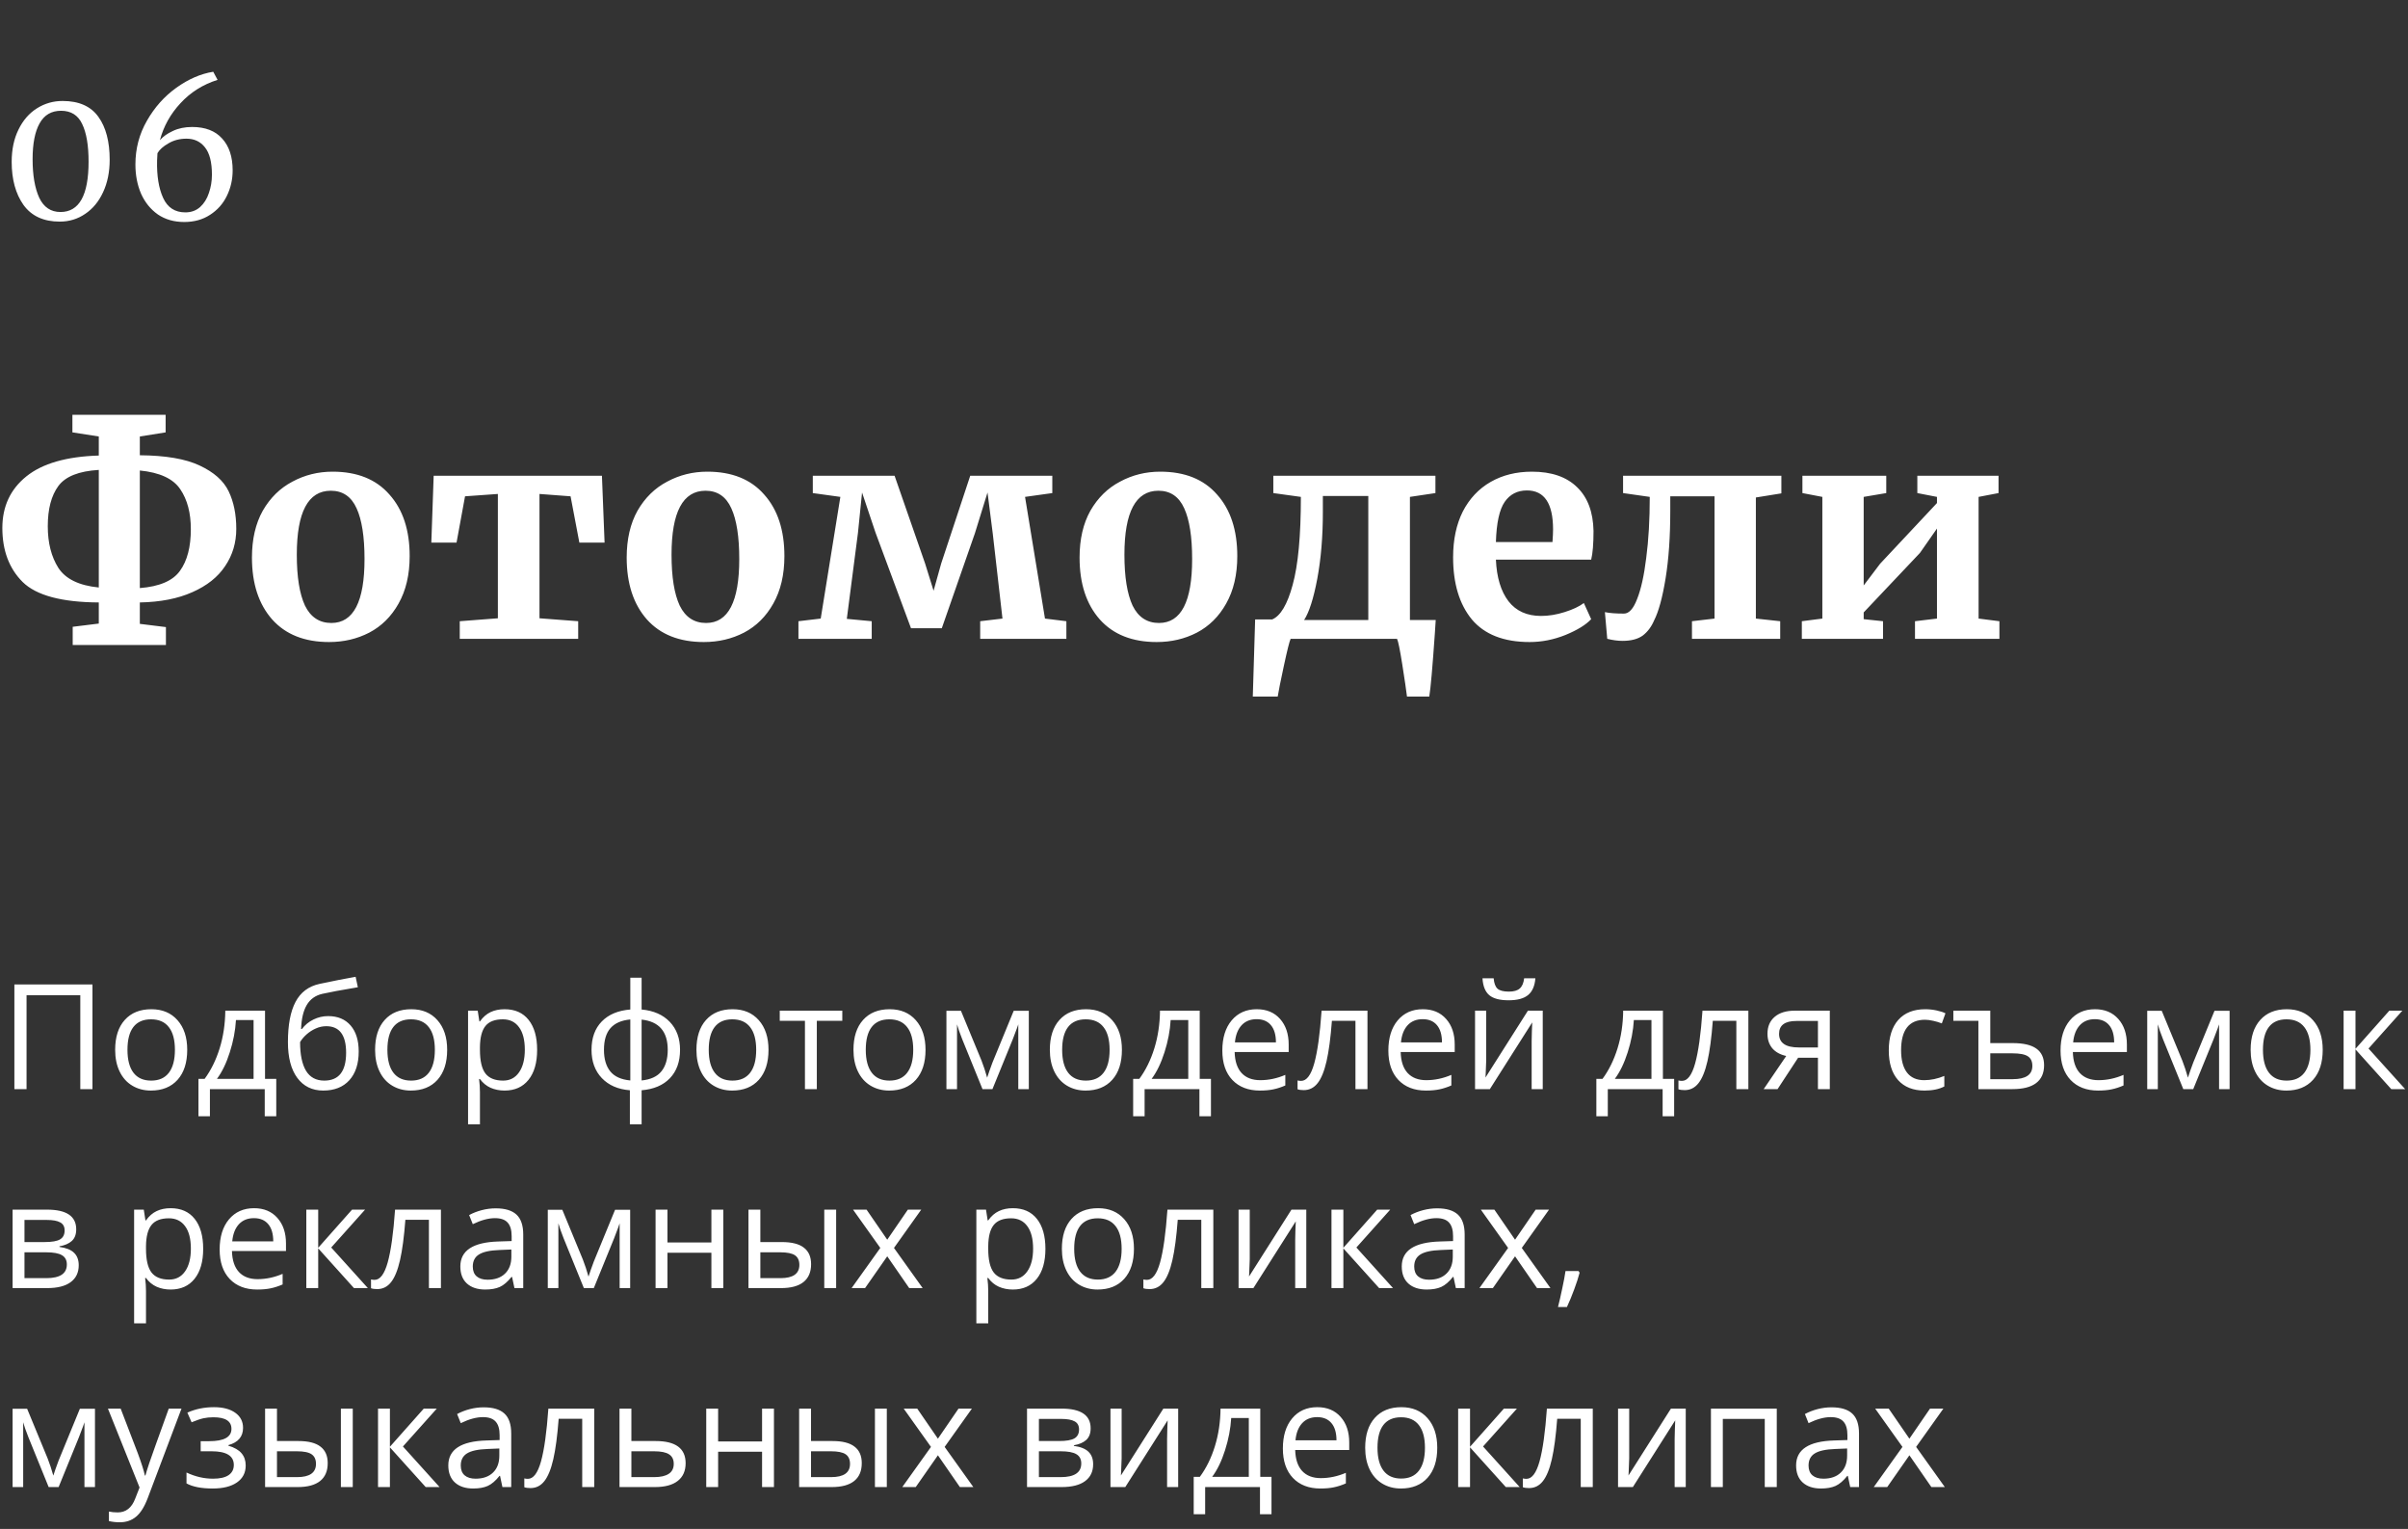 <?xml version="1.0" encoding="UTF-8"?> <svg xmlns="http://www.w3.org/2000/svg" width="230" height="146" viewBox="0 0 230 146" fill="none"><rect x="0" y="0" width="230" height="146" fill="#333333" stroke="none"/> <path d="M5.706 21.162C4.17 21.162 3.018 20.634 2.25 19.578C1.494 18.51 1.116 17.136 1.116 15.456C1.116 14.28 1.332 13.254 1.764 12.378C2.196 11.49 2.784 10.812 3.528 10.344C4.272 9.876 5.088 9.642 5.976 9.642C7.536 9.642 8.676 10.146 9.396 11.154C10.116 12.15 10.476 13.518 10.476 15.258C10.476 16.422 10.266 17.454 9.846 18.354C9.438 19.242 8.868 19.932 8.136 20.424C7.416 20.916 6.606 21.162 5.706 21.162ZM5.778 20.244C7.566 20.244 8.46 18.642 8.46 15.438C8.46 13.878 8.256 12.678 7.848 11.838C7.452 10.998 6.78 10.578 5.832 10.578C4.908 10.578 4.224 10.98 3.78 11.784C3.336 12.576 3.114 13.716 3.114 15.204C3.114 16.728 3.324 17.952 3.744 18.876C4.176 19.788 4.854 20.244 5.778 20.244ZM17.596 21.198C16.624 21.198 15.784 20.958 15.076 20.478C14.38 19.986 13.846 19.326 13.474 18.498C13.114 17.658 12.934 16.728 12.934 15.708C12.934 14.196 13.3 12.804 14.032 11.532C14.764 10.248 15.7 9.198 16.84 8.382C17.992 7.554 19.168 7.044 20.368 6.852L20.782 7.626C19.378 8.07 18.196 8.814 17.236 9.858C16.276 10.89 15.622 12.066 15.274 13.386C15.574 13.038 15.988 12.744 16.516 12.504C17.044 12.252 17.656 12.126 18.352 12.126C19.6 12.126 20.554 12.492 21.214 13.224C21.886 13.956 22.222 14.97 22.222 16.266C22.222 17.142 22.036 17.958 21.664 18.714C21.304 19.458 20.77 20.058 20.062 20.514C19.366 20.97 18.544 21.198 17.596 21.198ZM17.812 13.242C17.164 13.242 16.588 13.392 16.084 13.692C15.58 13.98 15.232 14.292 15.04 14.628C15.016 14.916 15.004 15.15 15.004 15.33C14.968 16.782 15.16 17.97 15.58 18.894C16 19.818 16.708 20.28 17.704 20.28C18.256 20.28 18.724 20.112 19.108 19.776C19.492 19.428 19.774 18.978 19.954 18.426C20.146 17.874 20.242 17.292 20.242 16.68C20.242 15.492 20.02 14.622 19.576 14.07C19.144 13.518 18.556 13.242 17.812 13.242Z" fill="white"></path> <path d="M13.356 43.472C15.82 43.491 17.724 43.817 19.068 44.452C20.431 45.087 21.355 45.908 21.84 46.916C22.325 47.924 22.568 49.119 22.568 50.5C22.568 51.825 22.213 53.011 21.504 54.056C20.813 55.101 19.768 55.932 18.368 56.548C16.987 57.164 15.316 57.491 13.356 57.528V59.572L15.848 59.88V61.588H6.944V59.852L9.436 59.544V57.528C5.889 57.509 3.463 56.856 2.156 55.568C0.868 54.28 0.224 52.563 0.224 50.416C0.224 48.363 0.989 46.72 2.52 45.488C4.051 44.256 6.356 43.593 9.436 43.5V41.68L6.916 41.288V39.608H15.82V41.288L13.356 41.68V43.472ZM9.436 44.872C7.532 44.984 6.244 45.497 5.572 46.412C4.9 47.327 4.564 48.605 4.564 50.248C4.564 51.835 4.9 53.16 5.572 54.224C6.263 55.288 7.551 55.913 9.436 56.1V44.872ZM13.356 56.156C15.241 56.007 16.52 55.456 17.192 54.504C17.883 53.552 18.228 52.227 18.228 50.528C18.228 48.979 17.892 47.709 17.22 46.72C16.548 45.712 15.26 45.115 13.356 44.928V56.156ZM24.065 53.244C24.065 51.489 24.41 49.996 25.101 48.764C25.81 47.532 26.753 46.608 27.929 45.992C29.105 45.357 30.383 45.04 31.765 45.04C34.117 45.04 35.927 45.768 37.197 47.224C38.485 48.661 39.129 50.621 39.129 53.104C39.129 54.877 38.774 56.389 38.065 57.64C37.374 58.872 36.441 59.796 35.265 60.412C34.107 61.009 32.829 61.308 31.429 61.308C29.095 61.308 27.285 60.589 25.997 59.152C24.709 57.696 24.065 55.727 24.065 53.244ZM31.653 59.488C33.762 59.488 34.817 57.453 34.817 53.384C34.817 51.256 34.565 49.641 34.061 48.54C33.557 47.42 32.735 46.86 31.597 46.86C29.431 46.86 28.349 48.895 28.349 52.964C28.349 55.092 28.61 56.716 29.133 57.836C29.674 58.937 30.514 59.488 31.653 59.488ZM57.494 45.432L57.746 51.816H55.338L54.498 47.392L51.53 47.168V59.04L55.226 59.32V61H43.914V59.32L47.554 59.04V47.168L44.418 47.392L43.606 51.816H41.198L41.422 45.432H57.494ZM59.858 53.244C59.858 51.489 60.203 49.996 60.894 48.764C61.603 47.532 62.546 46.608 63.722 45.992C64.898 45.357 66.176 45.04 67.558 45.04C69.91 45.04 71.72 45.768 72.99 47.224C74.278 48.661 74.922 50.621 74.922 53.104C74.922 54.877 74.567 56.389 73.858 57.64C73.167 58.872 72.234 59.796 71.058 60.412C69.9 61.009 68.622 61.308 67.222 61.308C64.888 61.308 63.078 60.589 61.79 59.152C60.502 57.696 59.858 55.727 59.858 53.244ZM67.446 59.488C69.555 59.488 70.61 57.453 70.61 53.384C70.61 51.256 70.358 49.641 69.854 48.54C69.35 47.42 68.528 46.86 67.39 46.86C65.224 46.86 64.142 48.895 64.142 52.964C64.142 55.092 64.403 56.716 64.926 57.836C65.467 58.937 66.307 59.488 67.446 59.488ZM85.447 45.432L88.359 53.804L89.171 56.408L89.899 53.804L92.671 45.432H100.511V47.084L97.907 47.448L99.811 59.068L101.855 59.32V61H93.623V59.32L95.751 59.068L94.827 50.976L94.323 47.028L93.119 50.92L89.955 59.992H87.015L83.627 50.864L82.339 47.028L81.947 50.892L80.883 59.096L83.263 59.32V61H76.263V59.32L78.391 59.068L80.267 47.448L77.635 47.084V45.432H85.447ZM103.115 53.244C103.115 51.489 103.461 49.996 104.151 48.764C104.861 47.532 105.803 46.608 106.979 45.992C108.155 45.357 109.434 45.04 110.815 45.04C113.167 45.04 114.978 45.768 116.247 47.224C117.535 48.661 118.179 50.621 118.179 53.104C118.179 54.877 117.825 56.389 117.115 57.64C116.425 58.872 115.491 59.796 114.315 60.412C113.158 61.009 111.879 61.308 110.479 61.308C108.146 61.308 106.335 60.589 105.047 59.152C103.759 57.696 103.115 55.727 103.115 53.244ZM110.703 59.488C112.813 59.488 113.867 57.453 113.867 53.384C113.867 51.256 113.615 49.641 113.111 48.54C112.607 47.42 111.786 46.86 110.647 46.86C108.482 46.86 107.399 48.895 107.399 52.964C107.399 55.092 107.661 56.716 108.183 57.836C108.725 58.937 109.565 59.488 110.703 59.488ZM137.049 60.496C136.825 63.725 136.648 65.732 136.517 66.516H134.389C134.314 65.9 134.165 64.883 133.941 63.464C133.717 62.045 133.549 61.224 133.437 61H123.273C123.161 61.243 122.946 62.101 122.629 63.576C122.312 65.051 122.116 66.031 122.041 66.516H119.661L119.885 59.152H121.509C122.312 58.816 122.965 57.715 123.469 55.848C123.992 53.963 124.253 51.163 124.253 47.448L121.621 47.084V45.432H137.105V47.084L134.669 47.448V59.208H137.133L137.049 60.496ZM126.353 48.904C126.353 51.237 126.176 53.356 125.821 55.26C125.466 57.145 125.046 58.461 124.561 59.208H130.693V47.364H126.353V48.904ZM146.101 61.308C143.637 61.308 141.798 60.589 140.585 59.152C139.39 57.696 138.793 55.717 138.793 53.216C138.793 51.536 139.101 50.08 139.717 48.848C140.352 47.616 141.238 46.673 142.377 46.02C143.516 45.367 144.832 45.04 146.325 45.04C148.192 45.04 149.629 45.535 150.637 46.524C151.645 47.495 152.168 48.885 152.205 50.696C152.205 51.928 152.13 52.843 151.981 53.44H142.881C142.956 55.139 143.357 56.464 144.085 57.416C144.813 58.349 145.849 58.816 147.193 58.816C147.921 58.816 148.668 58.695 149.433 58.452C150.217 58.209 150.833 57.92 151.281 57.584L151.981 59.124C151.477 59.665 150.656 60.169 149.517 60.636C148.397 61.084 147.258 61.308 146.101 61.308ZM148.285 51.76C148.322 51.237 148.341 50.836 148.341 50.556C148.341 48.073 147.51 46.832 145.849 46.832C144.934 46.832 144.225 47.196 143.721 47.924C143.217 48.652 142.937 49.931 142.881 51.76H148.285ZM159.536 48.792C159.536 51.256 159.386 53.403 159.088 55.232C158.789 57.061 158.425 58.396 157.996 59.236C157.734 59.852 157.37 60.337 156.904 60.692C156.437 61.028 155.793 61.196 154.972 61.196C154.524 61.196 154.038 61.131 153.516 61L153.292 58.452C153.721 58.545 154.328 58.592 155.112 58.592C155.597 58.592 156.017 58.125 156.372 57.192C156.745 56.259 157.034 54.952 157.24 53.272C157.464 51.573 157.576 49.632 157.576 47.448L155.028 47.084V45.432H170.148V47.112L167.712 47.504V59.068L170.036 59.32V61H161.608V59.32L163.764 59.068V47.392H159.536V48.792ZM180.166 45.432V47.084L178.01 47.448V55.904L179.578 53.832L185.01 48.036V47.448L183.134 47.084V45.432H190.89V47.084L188.986 47.448V59.068L190.974 59.32V61H182.91V59.32L185.01 59.068V50.472L183.386 52.796L178.01 58.48V59.124L179.858 59.32V61H172.102V59.32L174.062 59.068V47.448L172.158 47.084V45.432H180.166Z" fill="white"></path> <path d="M8.832 104H7.67V95.038H2.536V104H1.374V94.006H8.832V104ZM17.883 100.247C17.883 101.468 17.575 102.423 16.96 103.111C16.345 103.795 15.495 104.137 14.41 104.137C13.74 104.137 13.146 103.979 12.626 103.665C12.106 103.351 11.705 102.899 11.423 102.312C11.14 101.724 10.999 101.035 10.999 100.247C10.999 99.026 11.304 98.076 11.915 97.397C12.526 96.713 13.373 96.371 14.458 96.371C15.506 96.371 16.338 96.72 16.953 97.417C17.573 98.114 17.883 99.058 17.883 100.247ZM12.175 100.247C12.175 101.204 12.366 101.933 12.749 102.435C13.132 102.936 13.695 103.187 14.438 103.187C15.18 103.187 15.743 102.938 16.126 102.441C16.513 101.94 16.707 101.209 16.707 100.247C16.707 99.295 16.513 98.572 16.126 98.08C15.743 97.583 15.176 97.335 14.424 97.335C13.681 97.335 13.12 97.579 12.742 98.066C12.364 98.554 12.175 99.281 12.175 100.247ZM26.387 106.591H25.286V104H20.05V106.591H18.956V103.022H19.544C20.155 102.193 20.633 101.22 20.98 100.104C21.326 98.987 21.506 97.788 21.52 96.508H25.314V103.022H26.387V106.591ZM24.22 103.022V97.403H22.538C22.479 98.415 22.283 99.44 21.95 100.479C21.622 101.514 21.212 102.362 20.72 103.022H24.22ZM27.501 99.509C27.501 97.868 27.742 96.59 28.226 95.674C28.709 94.753 29.474 94.179 30.523 93.951C31.826 93.673 32.974 93.448 33.968 93.274L34.18 94.272C32.598 94.537 31.468 94.746 30.789 94.901C30.128 95.052 29.631 95.407 29.299 95.968C28.971 96.528 28.791 97.292 28.759 98.258H28.841C29.123 97.875 29.488 97.574 29.935 97.356C30.381 97.137 30.848 97.027 31.336 97.027C32.257 97.027 32.974 97.326 33.489 97.923C34.004 98.52 34.262 99.347 34.262 100.404C34.262 101.576 33.963 102.492 33.366 103.152C32.769 103.809 31.938 104.137 30.871 104.137C29.818 104.137 28.994 103.733 28.396 102.927C27.799 102.12 27.501 100.981 27.501 99.509ZM30.974 103.187C32.364 103.187 33.059 102.3 33.059 100.527C33.059 98.837 32.427 97.991 31.165 97.991C30.819 97.991 30.484 98.064 30.16 98.21C29.841 98.351 29.547 98.54 29.278 98.777C29.014 99.014 28.809 99.258 28.663 99.509C28.663 100.707 28.852 101.621 29.23 102.25C29.609 102.874 30.19 103.187 30.974 103.187ZM42.711 100.247C42.711 101.468 42.403 102.423 41.788 103.111C41.173 103.795 40.323 104.137 39.238 104.137C38.568 104.137 37.974 103.979 37.454 103.665C36.935 103.351 36.533 102.899 36.251 102.312C35.968 101.724 35.827 101.035 35.827 100.247C35.827 99.026 36.133 98.076 36.743 97.397C37.354 96.713 38.202 96.371 39.286 96.371C40.334 96.371 41.166 96.72 41.781 97.417C42.401 98.114 42.711 99.058 42.711 100.247ZM37.003 100.247C37.003 101.204 37.194 101.933 37.577 102.435C37.96 102.936 38.523 103.187 39.266 103.187C40.008 103.187 40.571 102.938 40.954 102.441C41.342 101.94 41.535 101.209 41.535 100.247C41.535 99.295 41.342 98.572 40.954 98.08C40.571 97.583 40.004 97.335 39.252 97.335C38.509 97.335 37.949 97.579 37.57 98.066C37.192 98.554 37.003 99.281 37.003 100.247ZM48.193 104.137C47.706 104.137 47.259 104.048 46.853 103.87C46.453 103.688 46.115 103.41 45.842 103.036H45.76C45.815 103.474 45.842 103.888 45.842 104.28V107.363H44.707V96.508H45.63L45.787 97.533H45.842C46.133 97.123 46.473 96.827 46.86 96.644C47.248 96.462 47.692 96.371 48.193 96.371C49.187 96.371 49.953 96.711 50.49 97.39C51.033 98.069 51.304 99.021 51.304 100.247C51.304 101.478 51.028 102.435 50.477 103.118C49.93 103.797 49.169 104.137 48.193 104.137ZM48.029 97.335C47.264 97.335 46.71 97.547 46.368 97.971C46.026 98.394 45.851 99.069 45.842 99.994V100.247C45.842 101.3 46.017 102.054 46.368 102.51C46.719 102.961 47.282 103.187 48.057 103.187C48.704 103.187 49.21 102.924 49.574 102.4C49.943 101.876 50.128 101.154 50.128 100.233C50.128 99.299 49.943 98.584 49.574 98.087C49.21 97.586 48.695 97.335 48.029 97.335ZM64.955 100.247C64.955 101.382 64.632 102.286 63.984 102.961C63.342 103.631 62.442 104.014 61.284 104.109V107.363H60.163V104.109C59.033 104.023 58.14 103.635 57.483 102.947C56.827 102.259 56.499 101.359 56.499 100.247C56.499 99.112 56.825 98.21 57.477 97.54C58.133 96.87 59.042 96.49 60.204 96.398V93.363H61.284V96.398C62.428 96.503 63.326 96.897 63.977 97.581C64.629 98.265 64.955 99.153 64.955 100.247ZM57.688 100.247C57.688 101.122 57.889 101.808 58.29 102.305C58.691 102.801 59.329 103.091 60.204 103.173V97.349C59.361 97.426 58.73 97.702 58.31 98.176C57.896 98.645 57.688 99.336 57.688 100.247ZM63.779 100.247C63.779 98.502 62.948 97.54 61.284 97.362V103.173C62.15 103.086 62.781 102.795 63.178 102.298C63.579 101.801 63.779 101.118 63.779 100.247ZM73.404 100.247C73.404 101.468 73.097 102.423 72.481 103.111C71.866 103.795 71.016 104.137 69.932 104.137C69.262 104.137 68.667 103.979 68.147 103.665C67.628 103.351 67.227 102.899 66.944 102.312C66.662 101.724 66.52 101.035 66.52 100.247C66.52 99.026 66.826 98.076 67.436 97.397C68.047 96.713 68.895 96.371 69.98 96.371C71.028 96.371 71.859 96.72 72.475 97.417C73.094 98.114 73.404 99.058 73.404 100.247ZM67.696 100.247C67.696 101.204 67.888 101.933 68.27 102.435C68.653 102.936 69.216 103.187 69.959 103.187C70.702 103.187 71.265 102.938 71.647 102.441C72.035 101.94 72.228 101.209 72.228 100.247C72.228 99.295 72.035 98.572 71.647 98.08C71.265 97.583 70.697 97.335 69.945 97.335C69.203 97.335 68.642 97.579 68.264 98.066C67.885 98.554 67.696 99.281 67.696 100.247ZM80.452 97.478H78.019V104H76.884V97.478H74.478V96.508H80.452V97.478ZM88.402 100.247C88.402 101.468 88.095 102.423 87.48 103.111C86.864 103.795 86.014 104.137 84.93 104.137C84.26 104.137 83.665 103.979 83.145 103.665C82.626 103.351 82.225 102.899 81.942 102.312C81.66 101.724 81.519 101.035 81.519 100.247C81.519 99.026 81.824 98.076 82.435 97.397C83.045 96.713 83.893 96.371 84.978 96.371C86.026 96.371 86.857 96.72 87.473 97.417C88.092 98.114 88.402 99.058 88.402 100.247ZM82.694 100.247C82.694 101.204 82.886 101.933 83.269 102.435C83.651 102.936 84.214 103.187 84.957 103.187C85.7 103.187 86.263 102.938 86.645 102.441C87.033 101.94 87.227 101.209 87.227 100.247C87.227 99.295 87.033 98.572 86.645 98.08C86.263 97.583 85.695 97.335 84.943 97.335C84.201 97.335 83.64 97.579 83.262 98.066C82.883 98.554 82.694 99.281 82.694 100.247ZM94.288 102.906L94.5 102.271L94.794 101.464L96.824 96.522H98.267V104H97.262V97.814L97.125 98.21L96.728 99.256L94.794 104H93.844L91.909 99.242C91.668 98.632 91.501 98.155 91.41 97.814V104H90.398V96.522H91.786L93.748 101.272C93.944 101.774 94.124 102.318 94.288 102.906ZM107.16 100.247C107.16 101.468 106.853 102.423 106.237 103.111C105.622 103.795 104.772 104.137 103.688 104.137C103.018 104.137 102.423 103.979 101.903 103.665C101.384 103.351 100.983 102.899 100.7 102.312C100.418 101.724 100.276 101.035 100.276 100.247C100.276 99.026 100.582 98.076 101.192 97.397C101.803 96.713 102.651 96.371 103.735 96.371C104.784 96.371 105.615 96.72 106.23 97.417C106.85 98.114 107.16 99.058 107.16 100.247ZM101.452 100.247C101.452 101.204 101.644 101.933 102.026 102.435C102.409 102.936 102.972 103.187 103.715 103.187C104.458 103.187 105.021 102.938 105.403 102.441C105.791 101.94 105.984 101.209 105.984 100.247C105.984 99.295 105.791 98.572 105.403 98.08C105.021 97.583 104.453 97.335 103.701 97.335C102.958 97.335 102.398 97.579 102.02 98.066C101.641 98.554 101.452 99.281 101.452 100.247ZM115.664 106.591H114.563V104H109.327V106.591H108.233V103.022H108.821C109.432 102.193 109.91 101.22 110.257 100.104C110.603 98.987 110.783 97.788 110.797 96.508H114.591V103.022H115.664V106.591ZM113.497 103.022V97.403H111.815C111.756 98.415 111.56 99.44 111.228 100.479C110.899 101.514 110.489 102.362 109.997 103.022H113.497ZM120.333 104.137C119.226 104.137 118.351 103.799 117.708 103.125C117.07 102.451 116.751 101.514 116.751 100.315C116.751 99.108 117.047 98.148 117.64 97.438C118.237 96.727 119.036 96.371 120.039 96.371C120.978 96.371 121.721 96.681 122.268 97.301C122.814 97.916 123.088 98.73 123.088 99.741V100.459H117.927C117.95 101.339 118.171 102.006 118.59 102.462C119.014 102.918 119.608 103.146 120.374 103.146C121.181 103.146 121.978 102.977 122.767 102.64V103.651C122.366 103.825 121.985 103.948 121.625 104.021C121.27 104.098 120.839 104.137 120.333 104.137ZM120.025 97.321C119.424 97.321 118.943 97.517 118.583 97.909C118.228 98.301 118.018 98.843 117.954 99.536H121.871C121.871 98.821 121.712 98.274 121.393 97.895C121.074 97.513 120.618 97.321 120.025 97.321ZM130.614 104H129.466V97.478H127.217C127.094 99.101 126.923 100.388 126.704 101.341C126.485 102.293 126.201 102.991 125.85 103.433C125.503 103.875 125.061 104.096 124.523 104.096C124.277 104.096 124.081 104.068 123.936 104.014V103.173C124.036 103.2 124.15 103.214 124.277 103.214C124.801 103.214 125.218 102.66 125.528 101.553C125.838 100.445 126.073 98.764 126.232 96.508H130.614V104ZM136.192 104.137C135.085 104.137 134.21 103.799 133.567 103.125C132.929 102.451 132.61 101.514 132.61 100.315C132.61 99.108 132.907 98.148 133.499 97.438C134.096 96.727 134.896 96.371 135.898 96.371C136.837 96.371 137.58 96.681 138.127 97.301C138.674 97.916 138.947 98.73 138.947 99.741V100.459H133.786C133.809 101.339 134.03 102.006 134.449 102.462C134.873 102.918 135.468 103.146 136.233 103.146C137.04 103.146 137.838 102.977 138.626 102.64V103.651C138.225 103.825 137.844 103.948 137.484 104.021C137.129 104.098 136.698 104.137 136.192 104.137ZM135.885 97.321C135.283 97.321 134.802 97.517 134.442 97.909C134.087 98.301 133.877 98.843 133.813 99.536H137.73C137.73 98.821 137.571 98.274 137.252 97.895C136.933 97.513 136.477 97.321 135.885 97.321ZM141.955 96.508V101.259L141.907 102.503L141.887 102.893L145.94 96.508H147.355V104H146.296V99.42L146.316 98.518L146.351 97.629L142.304 104H140.889V96.508H141.955ZM144.095 95.517C143.252 95.517 142.636 95.355 142.249 95.031C141.862 94.703 141.645 94.165 141.6 93.418H142.666C142.707 93.892 142.83 94.222 143.035 94.409C143.245 94.596 143.607 94.689 144.122 94.689C144.591 94.689 144.938 94.589 145.161 94.389C145.389 94.188 145.528 93.865 145.578 93.418H146.651C146.597 94.138 146.367 94.669 145.961 95.011C145.555 95.348 144.933 95.517 144.095 95.517ZM159.906 106.591H158.806V104H153.569V106.591H152.476V103.022H153.063C153.674 102.193 154.153 101.22 154.499 100.104C154.845 98.987 155.025 97.788 155.039 96.508H158.833V103.022H159.906V106.591ZM157.739 103.022V97.403H156.058C155.998 98.415 155.802 99.44 155.47 100.479C155.142 101.514 154.731 102.362 154.239 103.022H157.739ZM166.995 104H165.847V97.478H163.598C163.475 99.101 163.304 100.388 163.085 101.341C162.866 102.293 162.581 102.991 162.23 103.433C161.884 103.875 161.442 104.096 160.904 104.096C160.658 104.096 160.462 104.068 160.316 104.014V103.173C160.417 103.2 160.531 103.214 160.658 103.214C161.182 103.214 161.599 102.66 161.909 101.553C162.219 100.445 162.454 98.764 162.613 96.508H166.995V104ZM169.784 104H168.458L170.611 100.835C170.033 100.707 169.588 100.461 169.278 100.097C168.973 99.728 168.82 99.265 168.82 98.709C168.82 98.025 169.05 97.488 169.511 97.096C169.971 96.704 170.614 96.508 171.438 96.508H174.774V104H173.64V101.006H171.746L169.784 104ZM169.928 98.723C169.928 99.588 170.557 100.021 171.814 100.021H173.64V97.492H171.582C170.479 97.492 169.928 97.902 169.928 98.723ZM183.818 104.137C182.734 104.137 181.893 103.804 181.296 103.139C180.703 102.469 180.407 101.523 180.407 100.302C180.407 99.049 180.708 98.08 181.31 97.397C181.916 96.713 182.777 96.371 183.894 96.371C184.254 96.371 184.614 96.41 184.974 96.487C185.334 96.565 185.616 96.656 185.821 96.761L185.473 97.725C185.222 97.624 184.949 97.542 184.652 97.478C184.356 97.41 184.094 97.376 183.866 97.376C182.344 97.376 181.583 98.347 181.583 100.288C181.583 101.209 181.768 101.915 182.137 102.407C182.51 102.899 183.062 103.146 183.791 103.146C184.415 103.146 185.056 103.011 185.712 102.742V103.747C185.211 104.007 184.579 104.137 183.818 104.137ZM190.101 99.605H192.24C193.261 99.605 194.015 99.78 194.503 100.131C194.995 100.482 195.241 101.01 195.241 101.717C195.241 102.473 194.986 103.043 194.476 103.426C193.97 103.809 193.215 104 192.213 104H188.966V97.478H186.573V96.508H190.101V99.605ZM194.12 101.785C194.12 101.361 193.979 101.056 193.696 100.869C193.414 100.678 192.915 100.582 192.199 100.582H190.101V103.05H192.24C193.493 103.05 194.12 102.628 194.12 101.785ZM200.396 104.137C199.288 104.137 198.413 103.799 197.771 103.125C197.132 102.451 196.813 101.514 196.813 100.315C196.813 99.108 197.11 98.148 197.702 97.438C198.299 96.727 199.099 96.371 200.102 96.371C201.04 96.371 201.783 96.681 202.33 97.301C202.877 97.916 203.15 98.73 203.15 99.741V100.459H197.989C198.012 101.339 198.233 102.006 198.652 102.462C199.076 102.918 199.671 103.146 200.437 103.146C201.243 103.146 202.041 102.977 202.829 102.64V103.651C202.428 103.825 202.048 103.948 201.688 104.021C201.332 104.098 200.901 104.137 200.396 104.137ZM200.088 97.321C199.486 97.321 199.006 97.517 198.646 97.909C198.29 98.301 198.08 98.843 198.017 99.536H201.934C201.934 98.821 201.774 98.274 201.455 97.895C201.136 97.513 200.68 97.321 200.088 97.321ZM208.981 102.906L209.193 102.271L209.487 101.464L211.518 96.522H212.96V104H211.955V97.814L211.818 98.21L211.422 99.256L209.487 104H208.537L206.603 99.242C206.361 98.632 206.195 98.155 206.104 97.814V104H205.092V96.522H206.479L208.441 101.272C208.637 101.774 208.817 102.318 208.981 102.906ZM221.854 100.247C221.854 101.468 221.546 102.423 220.931 103.111C220.315 103.795 219.465 104.137 218.381 104.137C217.711 104.137 217.116 103.979 216.597 103.665C216.077 103.351 215.676 102.899 215.394 102.312C215.111 101.724 214.97 101.035 214.97 100.247C214.97 99.026 215.275 98.076 215.886 97.397C216.496 96.713 217.344 96.371 218.429 96.371C219.477 96.371 220.309 96.72 220.924 97.417C221.544 98.114 221.854 99.058 221.854 100.247ZM216.146 100.247C216.146 101.204 216.337 101.933 216.72 102.435C217.103 102.936 217.665 103.187 218.408 103.187C219.151 103.187 219.714 102.938 220.097 102.441C220.484 101.94 220.678 101.209 220.678 100.247C220.678 99.295 220.484 98.572 220.097 98.08C219.714 97.583 219.146 97.335 218.395 97.335C217.652 97.335 217.091 97.579 216.713 98.066C216.335 98.554 216.146 99.281 216.146 100.247ZM228.218 96.508H229.462L226.229 100.124L229.729 104H228.402L224.984 100.206V104H223.85V96.508H224.984V100.151L228.218 96.508ZM7.28 117.388C7.28 117.875 7.139 118.247 6.856 118.502C6.578 118.753 6.187 118.921 5.681 119.008V119.069C6.319 119.156 6.784 119.343 7.075 119.63C7.371 119.917 7.52 120.313 7.52 120.819C7.52 121.517 7.262 122.054 6.747 122.433C6.237 122.811 5.489 123 4.505 123H1.203V115.508H4.491C6.351 115.508 7.28 116.134 7.28 117.388ZM6.385 120.744C6.385 120.339 6.23 120.045 5.92 119.862C5.615 119.675 5.106 119.582 4.396 119.582H2.338V122.05H4.423C5.731 122.05 6.385 121.615 6.385 120.744ZM6.173 117.497C6.173 117.132 6.032 116.875 5.749 116.725C5.471 116.57 5.047 116.492 4.478 116.492H2.338V118.604H4.259C4.961 118.604 5.455 118.518 5.742 118.345C6.029 118.172 6.173 117.889 6.173 117.497ZM16.297 123.137C15.809 123.137 15.363 123.048 14.957 122.87C14.556 122.688 14.219 122.41 13.945 122.036H13.863C13.918 122.474 13.945 122.888 13.945 123.28V126.363H12.81V115.508H13.733L13.891 116.533H13.945C14.237 116.123 14.576 115.827 14.964 115.645C15.351 115.462 15.796 115.371 16.297 115.371C17.29 115.371 18.056 115.711 18.594 116.39C19.136 117.069 19.407 118.021 19.407 119.247C19.407 120.478 19.131 121.435 18.58 122.118C18.033 122.797 17.272 123.137 16.297 123.137ZM16.133 116.335C15.367 116.335 14.813 116.547 14.472 116.971C14.13 117.395 13.954 118.069 13.945 118.994V119.247C13.945 120.3 14.121 121.054 14.472 121.51C14.823 121.961 15.385 122.187 16.16 122.187C16.807 122.187 17.313 121.924 17.678 121.4C18.047 120.876 18.231 120.154 18.231 119.233C18.231 118.299 18.047 117.584 17.678 117.087C17.313 116.586 16.798 116.335 16.133 116.335ZM24.561 123.137C23.454 123.137 22.579 122.799 21.936 122.125C21.299 121.451 20.98 120.514 20.98 119.315C20.98 118.108 21.276 117.148 21.868 116.438C22.465 115.727 23.265 115.371 24.268 115.371C25.206 115.371 25.949 115.681 26.496 116.301C27.043 116.916 27.316 117.729 27.316 118.741V119.459H22.155C22.178 120.339 22.399 121.006 22.818 121.462C23.242 121.918 23.837 122.146 24.602 122.146C25.409 122.146 26.207 121.977 26.995 121.64V122.651C26.594 122.825 26.213 122.948 25.854 123.021C25.498 123.098 25.067 123.137 24.561 123.137ZM24.254 116.321C23.652 116.321 23.172 116.517 22.811 116.909C22.456 117.301 22.246 117.843 22.183 118.536H26.1C26.1 117.821 25.94 117.274 25.621 116.896C25.302 116.513 24.846 116.321 24.254 116.321ZM33.626 115.508H34.87L31.637 119.124L35.137 123H33.81L30.393 119.206V123H29.258V115.508H30.393V119.151L33.626 115.508ZM42.116 123H40.968V116.479H38.719C38.596 118.101 38.425 119.388 38.206 120.341C37.987 121.293 37.703 121.991 37.352 122.433C37.005 122.875 36.563 123.096 36.025 123.096C35.779 123.096 35.583 123.068 35.438 123.014V122.173C35.538 122.2 35.652 122.214 35.779 122.214C36.303 122.214 36.72 121.66 37.03 120.553C37.34 119.445 37.575 117.764 37.734 115.508H42.116V123ZM49.137 123L48.911 121.934H48.856C48.483 122.403 48.109 122.722 47.735 122.891C47.366 123.055 46.904 123.137 46.348 123.137C45.605 123.137 45.022 122.945 44.598 122.562C44.178 122.18 43.969 121.635 43.969 120.929C43.969 119.416 45.179 118.623 47.599 118.55L48.87 118.509V118.044C48.87 117.456 48.742 117.023 48.487 116.745C48.237 116.463 47.833 116.321 47.277 116.321C46.653 116.321 45.947 116.513 45.158 116.896L44.81 116.027C45.179 115.827 45.582 115.67 46.02 115.556C46.462 115.442 46.904 115.385 47.346 115.385C48.239 115.385 48.9 115.583 49.328 115.979C49.761 116.376 49.977 117.012 49.977 117.887V123H49.137ZM46.573 122.2C47.28 122.2 47.833 122.007 48.234 121.619C48.64 121.232 48.843 120.689 48.843 119.992V119.315L47.708 119.363C46.806 119.395 46.154 119.536 45.753 119.787C45.356 120.033 45.158 120.418 45.158 120.942C45.158 121.353 45.281 121.665 45.527 121.879C45.778 122.093 46.127 122.2 46.573 122.2ZM56.212 121.906L56.424 121.271L56.718 120.464L58.748 115.521H60.19V123H59.185V116.813L59.049 117.21L58.652 118.256L56.718 123H55.768L53.833 118.242C53.592 117.632 53.425 117.155 53.334 116.813V123H52.322V115.521H53.71L55.672 120.272C55.868 120.774 56.048 121.318 56.212 121.906ZM63.752 115.508V118.646H67.949V115.508H69.084V123H67.949V119.623H63.752V123H62.617V115.508H63.752ZM72.625 118.604H74.669C75.621 118.604 76.326 118.782 76.781 119.138C77.242 119.489 77.472 120.015 77.472 120.717C77.472 121.469 77.228 122.038 76.74 122.426C76.257 122.809 75.544 123 74.601 123H71.49V115.508H72.625V118.604ZM79.864 123H78.73V115.508H79.864V123ZM72.625 119.582V122.05H74.546C75.749 122.05 76.351 121.628 76.351 120.785C76.351 120.366 76.212 120.061 75.934 119.869C75.656 119.678 75.182 119.582 74.512 119.582H72.625ZM84.082 119.165L81.478 115.508H82.769L84.745 118.379L86.714 115.508H87.992L85.388 119.165L88.129 123H86.844L84.745 119.965L82.626 123H81.341L84.082 119.165ZM96.742 123.137C96.255 123.137 95.808 123.048 95.402 122.87C95.001 122.688 94.664 122.41 94.391 122.036H94.309C94.363 122.474 94.391 122.888 94.391 123.28V126.363H93.256V115.508H94.179L94.336 116.533H94.391C94.682 116.123 95.022 115.827 95.409 115.645C95.796 115.462 96.241 115.371 96.742 115.371C97.736 115.371 98.501 115.711 99.039 116.39C99.581 117.069 99.853 118.021 99.853 119.247C99.853 120.478 99.577 121.435 99.025 122.118C98.478 122.797 97.717 123.137 96.742 123.137ZM96.578 116.335C95.812 116.335 95.259 116.547 94.917 116.971C94.575 117.395 94.4 118.069 94.391 118.994V119.247C94.391 120.3 94.566 121.054 94.917 121.51C95.268 121.961 95.831 122.187 96.606 122.187C97.253 122.187 97.758 121.924 98.123 121.4C98.492 120.876 98.677 120.154 98.677 119.233C98.677 118.299 98.492 117.584 98.123 117.087C97.758 116.586 97.243 116.335 96.578 116.335ZM108.309 119.247C108.309 120.468 108.001 121.423 107.386 122.111C106.771 122.795 105.921 123.137 104.836 123.137C104.166 123.137 103.571 122.979 103.052 122.665C102.532 122.351 102.131 121.899 101.849 121.312C101.566 120.724 101.425 120.035 101.425 119.247C101.425 118.026 101.73 117.076 102.341 116.396C102.951 115.713 103.799 115.371 104.884 115.371C105.932 115.371 106.764 115.72 107.379 116.417C107.999 117.114 108.309 118.058 108.309 119.247ZM102.601 119.247C102.601 120.204 102.792 120.933 103.175 121.435C103.558 121.936 104.12 122.187 104.863 122.187C105.606 122.187 106.169 121.938 106.552 121.441C106.939 120.94 107.133 120.209 107.133 119.247C107.133 118.295 106.939 117.572 106.552 117.08C106.169 116.583 105.602 116.335 104.85 116.335C104.107 116.335 103.546 116.579 103.168 117.066C102.79 117.554 102.601 118.281 102.601 119.247ZM115.89 123H114.741V116.479H112.492C112.369 118.101 112.198 119.388 111.979 120.341C111.761 121.293 111.476 121.991 111.125 122.433C110.779 122.875 110.337 123.096 109.799 123.096C109.553 123.096 109.357 123.068 109.211 123.014V122.173C109.311 122.2 109.425 122.214 109.553 122.214C110.077 122.214 110.494 121.66 110.804 120.553C111.114 119.445 111.348 117.764 111.508 115.508H115.89V123ZM119.369 115.508V120.259L119.321 121.503L119.301 121.893L123.354 115.508H124.77V123H123.71V118.42L123.73 117.518L123.765 116.629L119.718 123H118.303V115.508H119.369ZM131.544 115.508H132.788L129.555 119.124L133.055 123H131.729L128.311 119.206V123H127.176V115.508H128.311V119.151L131.544 115.508ZM139.057 123L138.831 121.934H138.776C138.403 122.403 138.029 122.722 137.655 122.891C137.286 123.055 136.824 123.137 136.268 123.137C135.525 123.137 134.941 122.945 134.518 122.562C134.098 122.18 133.889 121.635 133.889 120.929C133.889 119.416 135.099 118.623 137.519 118.55L138.79 118.509V118.044C138.79 117.456 138.662 117.023 138.407 116.745C138.157 116.463 137.753 116.321 137.197 116.321C136.573 116.321 135.867 116.513 135.078 116.896L134.729 116.027C135.099 115.827 135.502 115.67 135.939 115.556C136.382 115.442 136.824 115.385 137.266 115.385C138.159 115.385 138.82 115.583 139.248 115.979C139.681 116.376 139.897 117.012 139.897 117.887V123H139.057ZM136.493 122.2C137.2 122.2 137.753 122.007 138.154 121.619C138.56 121.232 138.763 120.689 138.763 119.992V119.315L137.628 119.363C136.726 119.395 136.074 119.536 135.673 119.787C135.276 120.033 135.078 120.418 135.078 120.942C135.078 121.353 135.201 121.665 135.447 121.879C135.698 122.093 136.047 122.2 136.493 122.2ZM144.047 119.165L141.442 115.508H142.734L144.71 118.379L146.679 115.508H147.957L145.353 119.165L148.094 123H146.809L144.71 119.965L142.591 123H141.306L144.047 119.165ZM150.773 121.373L150.876 121.53C150.757 121.986 150.587 122.515 150.363 123.116C150.14 123.722 149.908 124.285 149.666 124.805H148.812C148.935 124.331 149.069 123.745 149.215 123.048C149.365 122.351 149.47 121.792 149.529 121.373H150.773ZM5.093 140.906L5.305 140.271L5.599 139.464L7.629 134.521H9.071V142H8.066V135.813L7.93 136.21L7.533 137.256L5.599 142H4.648L2.714 137.242C2.472 136.632 2.306 136.155 2.215 135.813V142H1.203V134.521H2.591L4.553 139.272C4.749 139.774 4.929 140.318 5.093 140.906ZM10.309 134.508H11.525L13.166 138.78C13.526 139.756 13.749 140.46 13.836 140.893H13.891C13.95 140.66 14.073 140.264 14.26 139.703C14.451 139.138 15.071 137.406 16.119 134.508H17.336L14.116 143.039C13.797 143.882 13.424 144.479 12.995 144.83C12.571 145.186 12.05 145.363 11.43 145.363C11.083 145.363 10.742 145.325 10.404 145.247V144.338C10.655 144.393 10.935 144.42 11.245 144.42C12.024 144.42 12.58 143.982 12.913 143.107L13.33 142.041L10.309 134.508ZM19.981 137.618C21.399 137.618 22.107 137.226 22.107 136.442C22.107 135.704 21.533 135.335 20.385 135.335C20.034 135.335 19.715 135.367 19.428 135.431C19.141 135.494 18.765 135.622 18.3 135.813L17.896 134.891C18.671 134.544 19.517 134.371 20.433 134.371C21.294 134.371 21.973 134.549 22.47 134.904C22.966 135.255 23.215 135.736 23.215 136.347C23.215 137.185 22.748 137.734 21.814 137.994V138.049C22.388 138.217 22.807 138.459 23.071 138.773C23.336 139.083 23.468 139.473 23.468 139.942C23.468 140.635 23.188 141.175 22.627 141.562C22.071 141.945 21.301 142.137 20.316 142.137C19.236 142.137 18.402 141.975 17.814 141.651V140.612C18.648 141.004 19.491 141.2 20.344 141.2C21 141.2 21.494 141.089 21.827 140.865C22.164 140.637 22.333 140.312 22.333 139.888C22.333 139.017 21.624 138.582 20.207 138.582H19.168V137.618H19.981ZM26.455 137.604H28.499C29.451 137.604 30.156 137.782 30.611 138.138C31.072 138.489 31.302 139.015 31.302 139.717C31.302 140.469 31.058 141.038 30.57 141.426C30.087 141.809 29.374 142 28.431 142H25.32V134.508H26.455V137.604ZM33.694 142H32.56V134.508H33.694V142ZM26.455 138.582V141.05H28.376C29.579 141.05 30.181 140.628 30.181 139.785C30.181 139.366 30.042 139.061 29.764 138.869C29.486 138.678 29.012 138.582 28.342 138.582H26.455ZM40.476 134.508H41.72L38.486 138.124L41.986 142H40.66L37.242 138.206V142H36.107V134.508H37.242V138.151L40.476 134.508ZM47.988 142L47.763 140.934H47.708C47.334 141.403 46.961 141.722 46.587 141.891C46.218 142.055 45.755 142.137 45.199 142.137C44.456 142.137 43.873 141.945 43.449 141.562C43.03 141.18 42.82 140.635 42.82 139.929C42.82 138.416 44.03 137.623 46.45 137.55L47.722 137.509V137.044C47.722 136.456 47.594 136.023 47.339 135.745C47.088 135.463 46.685 135.321 46.129 135.321C45.505 135.321 44.798 135.513 44.01 135.896L43.661 135.027C44.03 134.827 44.434 134.67 44.871 134.556C45.313 134.442 45.755 134.385 46.197 134.385C47.09 134.385 47.751 134.583 48.18 134.979C48.613 135.376 48.829 136.012 48.829 136.887V142H47.988ZM45.425 141.2C46.131 141.2 46.685 141.007 47.086 140.619C47.492 140.232 47.694 139.689 47.694 138.992V138.315L46.56 138.363C45.657 138.395 45.005 138.536 44.605 138.787C44.208 139.033 44.01 139.418 44.01 139.942C44.01 140.353 44.133 140.665 44.379 140.879C44.63 141.093 44.978 141.2 45.425 141.2ZM56.759 142H55.61V135.479H53.361C53.238 137.101 53.067 138.388 52.849 139.341C52.63 140.293 52.345 140.991 51.994 141.433C51.648 141.875 51.206 142.096 50.668 142.096C50.422 142.096 50.226 142.068 50.08 142.014V141.173C50.18 141.2 50.294 141.214 50.422 141.214C50.946 141.214 51.363 140.66 51.673 139.553C51.983 138.445 52.217 136.764 52.377 134.508H56.759V142ZM60.307 137.604H62.617C64.531 137.604 65.488 138.309 65.488 139.717C65.488 140.455 65.238 141.02 64.736 141.412C64.24 141.804 63.51 142 62.549 142H59.172V134.508H60.307V137.604ZM60.307 138.582V141.05H62.494C63.096 141.05 63.556 140.945 63.875 140.735C64.194 140.526 64.353 140.209 64.353 139.785C64.353 139.37 64.205 139.067 63.909 138.876C63.617 138.68 63.134 138.582 62.46 138.582H60.307ZM68.592 134.508V137.646H72.789V134.508H73.924V142H72.789V138.623H68.592V142H67.457V134.508H68.592ZM77.465 137.604H79.509C80.461 137.604 81.165 137.782 81.621 138.138C82.081 138.489 82.311 139.015 82.311 139.717C82.311 140.469 82.068 141.038 81.58 141.426C81.097 141.809 80.384 142 79.44 142H76.33V134.508H77.465V137.604ZM84.704 142H83.569V134.508H84.704V142ZM77.465 138.582V141.05H79.386C80.589 141.05 81.19 140.628 81.19 139.785C81.19 139.366 81.051 139.061 80.773 138.869C80.495 138.678 80.022 138.582 79.352 138.582H77.465ZM88.922 138.165L86.317 134.508H87.609L89.585 137.379L91.554 134.508H92.832L90.228 138.165L92.969 142H91.684L89.585 138.965L87.466 142H86.181L88.922 138.165ZM104.173 136.388C104.173 136.875 104.032 137.247 103.749 137.502C103.471 137.753 103.079 137.921 102.573 138.008V138.069C103.211 138.156 103.676 138.343 103.968 138.63C104.264 138.917 104.412 139.313 104.412 139.819C104.412 140.517 104.155 141.054 103.64 141.433C103.129 141.811 102.382 142 101.397 142H98.096V134.508H101.384C103.243 134.508 104.173 135.134 104.173 136.388ZM103.277 139.744C103.277 139.339 103.122 139.045 102.812 138.862C102.507 138.675 101.999 138.582 101.288 138.582H99.231V141.05H101.315C102.623 141.05 103.277 140.615 103.277 139.744ZM103.065 136.497C103.065 136.132 102.924 135.875 102.642 135.725C102.364 135.57 101.94 135.492 101.37 135.492H99.231V137.604H101.151C101.853 137.604 102.348 137.518 102.635 137.345C102.922 137.172 103.065 136.889 103.065 136.497ZM107.133 134.508V139.259L107.085 140.503L107.064 140.893L111.118 134.508H112.533V142H111.474V137.42L111.494 136.518L111.528 135.629L107.481 142H106.066V134.508H107.133ZM121.447 144.591H120.347V142H115.11V144.591H114.017V141.022H114.604C115.215 140.193 115.694 139.22 116.04 138.104C116.386 136.987 116.566 135.788 116.58 134.508H120.374V141.022H121.447V144.591ZM119.28 141.022V135.403H117.599C117.539 136.415 117.343 137.44 117.011 138.479C116.683 139.514 116.272 140.362 115.78 141.022H119.28ZM126.116 142.137C125.009 142.137 124.134 141.799 123.491 141.125C122.853 140.451 122.534 139.514 122.534 138.315C122.534 137.108 122.83 136.148 123.423 135.438C124.02 134.727 124.82 134.371 125.822 134.371C126.761 134.371 127.504 134.681 128.051 135.301C128.598 135.916 128.871 136.729 128.871 137.741V138.459H123.71C123.733 139.339 123.954 140.006 124.373 140.462C124.797 140.918 125.392 141.146 126.157 141.146C126.964 141.146 127.761 140.977 128.55 140.64V141.651C128.149 141.825 127.768 141.948 127.408 142.021C127.053 142.098 126.622 142.137 126.116 142.137ZM125.809 135.321C125.207 135.321 124.726 135.517 124.366 135.909C124.011 136.301 123.801 136.843 123.737 137.536H127.654C127.654 136.821 127.495 136.274 127.176 135.896C126.857 135.513 126.401 135.321 125.809 135.321ZM137.279 138.247C137.279 139.468 136.972 140.423 136.356 141.111C135.741 141.795 134.891 142.137 133.807 142.137C133.137 142.137 132.542 141.979 132.022 141.665C131.503 141.351 131.102 140.899 130.819 140.312C130.537 139.724 130.396 139.035 130.396 138.247C130.396 137.026 130.701 136.076 131.312 135.396C131.922 134.713 132.77 134.371 133.854 134.371C134.903 134.371 135.734 134.72 136.35 135.417C136.969 136.114 137.279 137.058 137.279 138.247ZM131.571 138.247C131.571 139.204 131.763 139.933 132.146 140.435C132.528 140.936 133.091 141.187 133.834 141.187C134.577 141.187 135.14 140.938 135.522 140.441C135.91 139.94 136.104 139.209 136.104 138.247C136.104 137.295 135.91 136.572 135.522 136.08C135.14 135.583 134.572 135.335 133.82 135.335C133.077 135.335 132.517 135.579 132.139 136.066C131.76 136.554 131.571 137.281 131.571 138.247ZM143.644 134.508H144.888L141.654 138.124L145.154 142H143.828L140.41 138.206V142H139.275V134.508H140.41V138.151L143.644 134.508ZM152.134 142H150.985V135.479H148.736C148.613 137.101 148.442 138.388 148.224 139.341C148.005 140.293 147.72 140.991 147.369 141.433C147.023 141.875 146.581 142.096 146.043 142.096C145.797 142.096 145.601 142.068 145.455 142.014V141.173C145.555 141.2 145.669 141.214 145.797 141.214C146.321 141.214 146.738 140.66 147.048 139.553C147.358 138.445 147.592 136.764 147.752 134.508H152.134V142ZM155.613 134.508V139.259L155.565 140.503L155.545 140.893L159.599 134.508H161.014V142H159.954V137.42L159.975 136.518L160.009 135.629L155.962 142H154.547V134.508H155.613ZM164.555 142H163.42V134.508H169.709V142H168.561V135.492H164.555V142ZM176.723 142L176.497 140.934H176.442C176.069 141.403 175.695 141.722 175.321 141.891C174.952 142.055 174.49 142.137 173.934 142.137C173.191 142.137 172.607 141.945 172.184 141.562C171.764 141.18 171.555 140.635 171.555 139.929C171.555 138.416 172.765 137.623 175.185 137.55L176.456 137.509V137.044C176.456 136.456 176.328 136.023 176.073 135.745C175.823 135.463 175.419 135.321 174.863 135.321C174.239 135.321 173.533 135.513 172.744 135.896L172.396 135.027C172.765 134.827 173.168 134.67 173.605 134.556C174.048 134.442 174.49 134.385 174.932 134.385C175.825 134.385 176.486 134.583 176.914 134.979C177.347 135.376 177.563 136.012 177.563 136.887V142H176.723ZM174.159 141.2C174.866 141.2 175.419 141.007 175.82 140.619C176.226 140.232 176.429 139.689 176.429 138.992V138.315L175.294 138.363C174.392 138.395 173.74 138.536 173.339 138.787C172.942 139.033 172.744 139.418 172.744 139.942C172.744 140.353 172.867 140.665 173.113 140.879C173.364 141.093 173.713 141.2 174.159 141.2ZM181.713 138.165L179.108 134.508H180.4L182.376 137.379L184.345 134.508H185.623L183.019 138.165L185.76 142H184.475L182.376 138.965L180.257 142H178.972L181.713 138.165Z" fill="white"></path> </svg> 